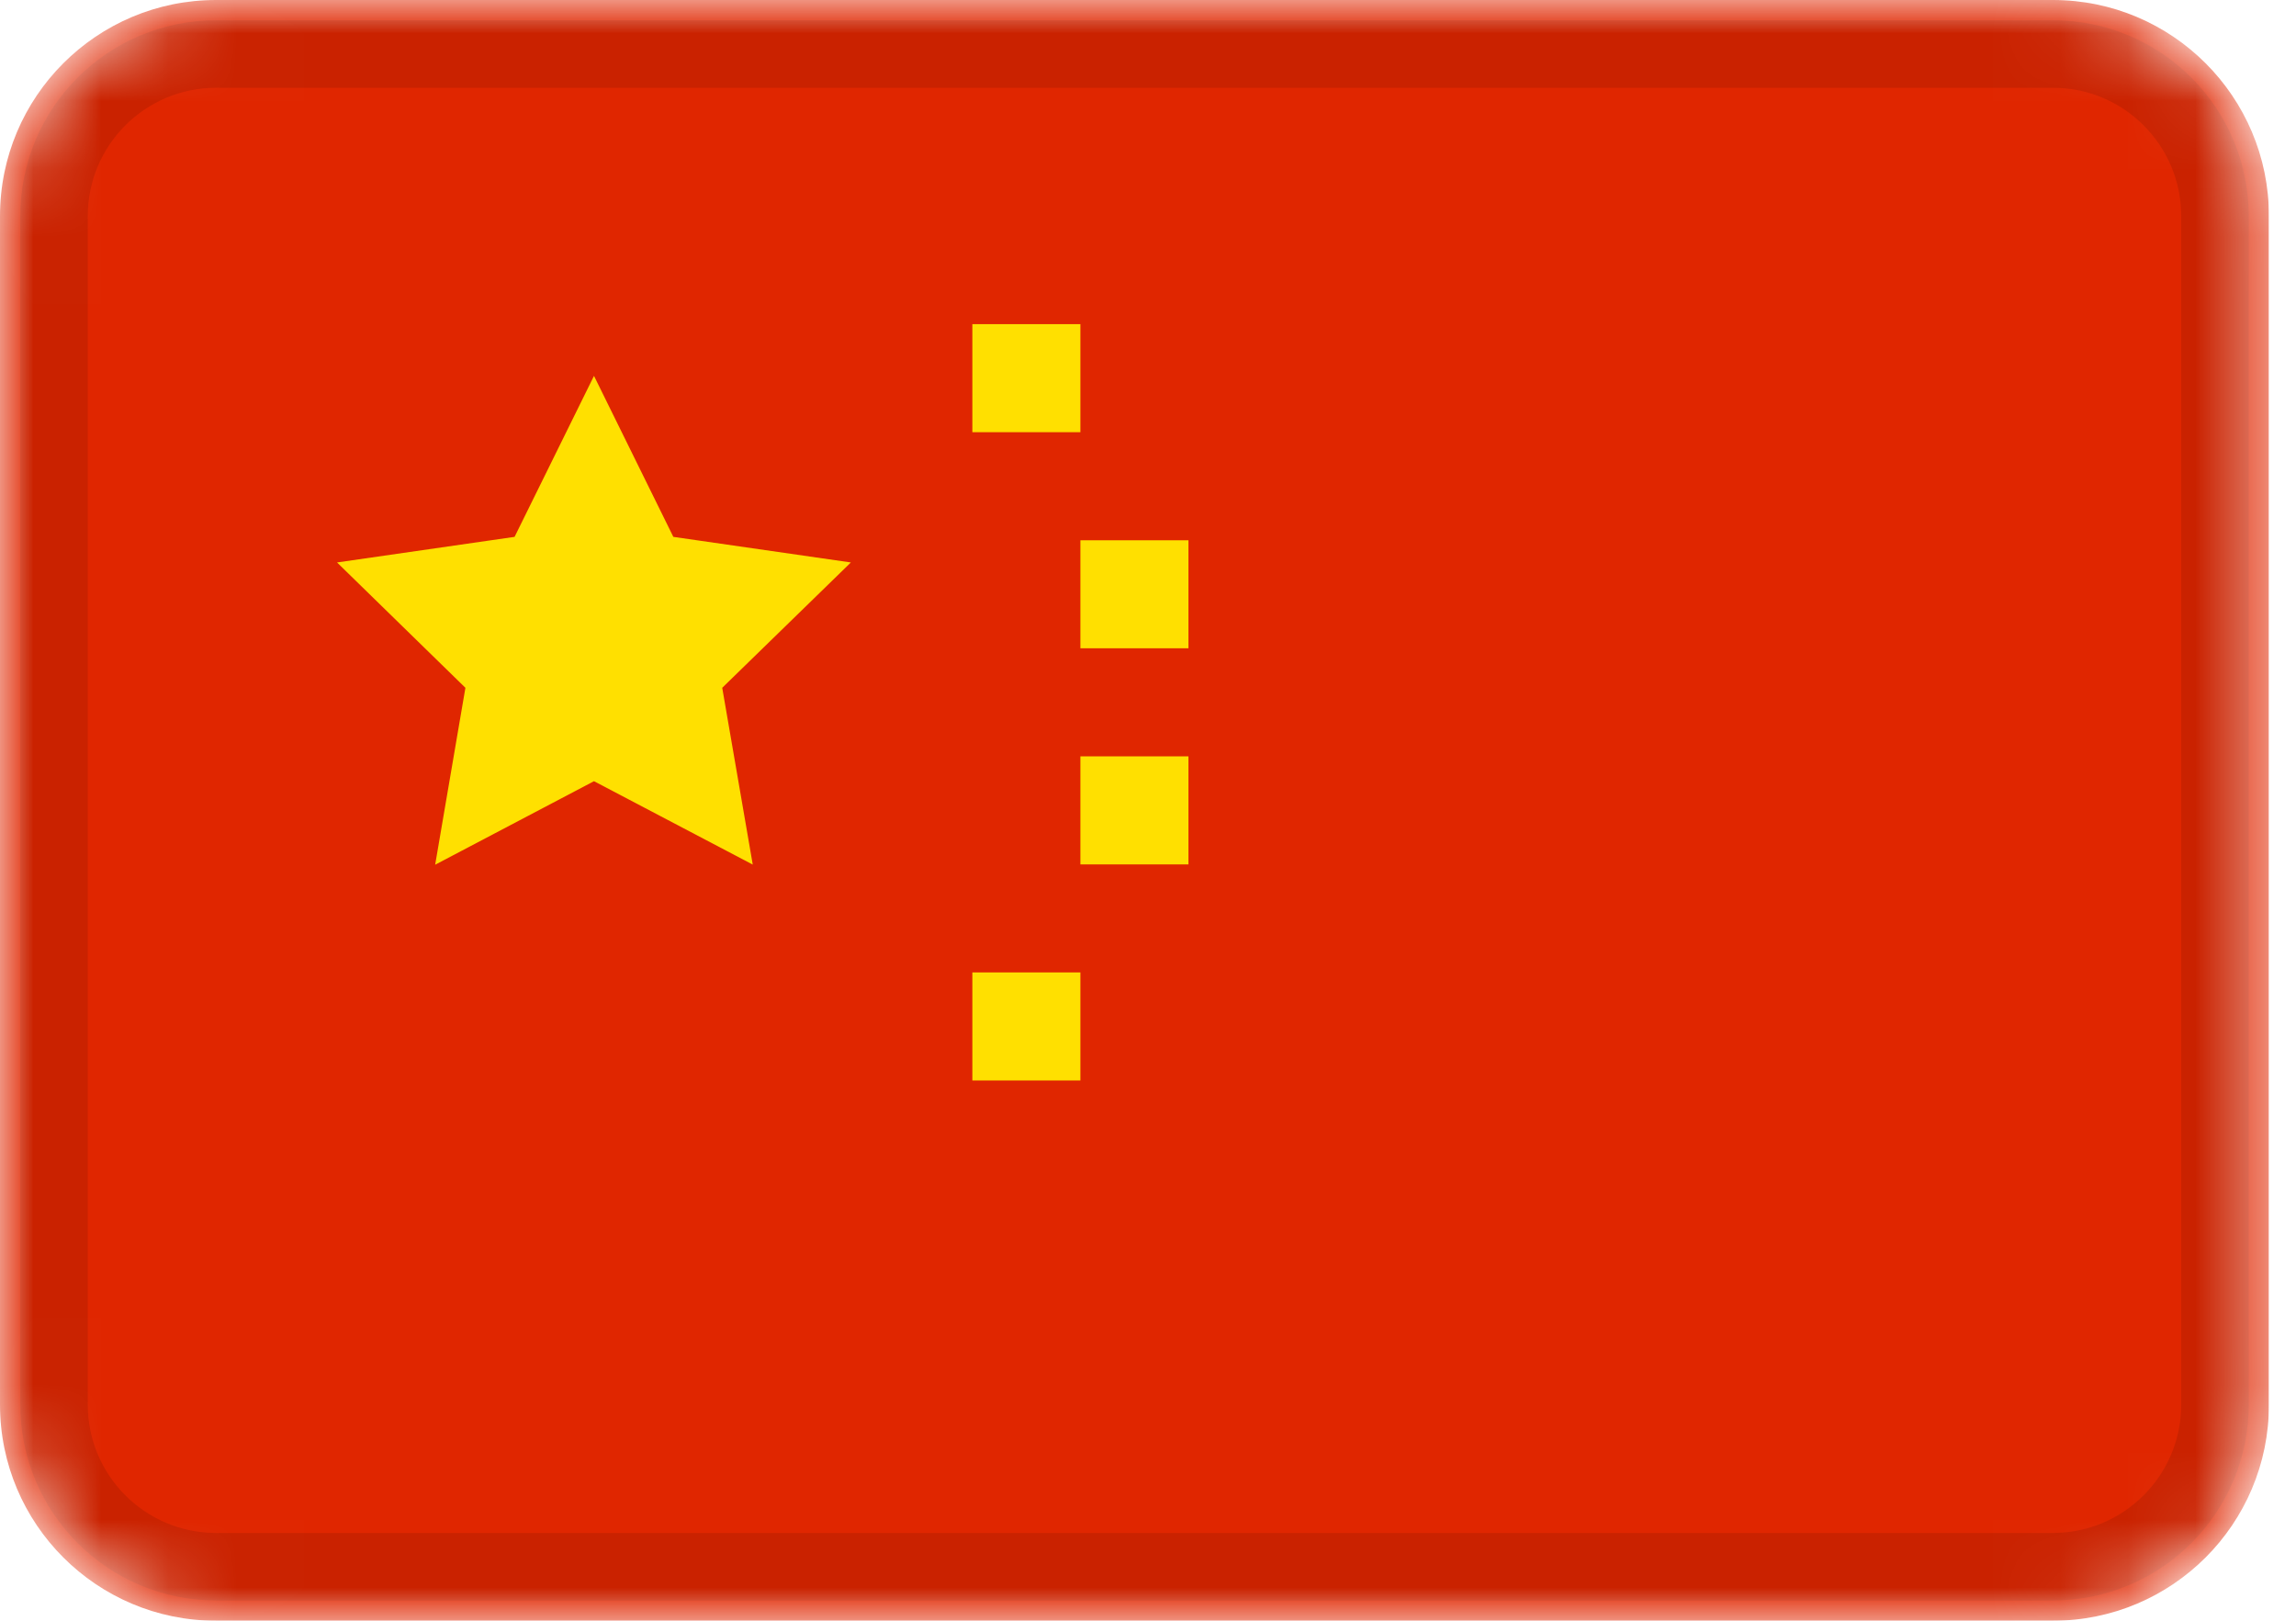 <svg width="34" height="24" viewBox="0 0 34 24" fill="none" xmlns="http://www.w3.org/2000/svg">
    <g clip-path="url(#clip0_3352_7518)">
        <mask id="mask0_3352_7518" style="mask-type:alpha" maskUnits="userSpaceOnUse" x="-1" y="0" width="35" height="24">
            <path d="M30.399 0H3.2C1.432 0 -0 1.433 -0 3.2V20.8C-0 22.567 1.432 24 3.2 24H30.399C32.167 24 33.599 22.567 33.599 20.8V3.2C33.599 1.433 32.167 0 30.399 0Z" fill="white"/>
        </mask>
        <g mask="url(#mask0_3352_7518)">
            <path d="M30.399 0H3.2C1.432 0 -0 1.433 -0 3.2V20.8C-0 22.567 1.432 24 3.2 24H30.399C32.167 24 33.599 22.567 33.599 20.8V3.2C33.599 1.433 32.167 0 30.399 0Z" fill="#E02600"/>
            <path fill-rule="evenodd" clip-rule="evenodd" d="M8.796 11.568L6.444 12.805L6.892 10.185L4.991 8.329L7.62 7.95L8.796 5.566L9.971 7.95L12.6 8.329L10.695 10.185L11.147 12.803L8.796 11.568ZM14.399 4.8H15.999V6.4H14.399V4.8ZM15.999 8H17.599V9.6H15.999V8ZM15.999 11.2H17.599V12.8H15.999V11.2ZM14.399 14.4H15.999V16H14.399V14.4Z" fill="#FFE000"/>
            <path d="M30.4 0.8H3.2C1.874 0.8 0.8 1.874 0.8 3.2V20.8C0.8 22.125 1.874 23.2 3.2 23.2H30.4C31.725 23.2 32.8 22.125 32.8 20.8V3.2C32.8 1.874 31.725 0.8 30.4 0.8Z" stroke="black" stroke-opacity="0.1"/>
        </g>
    </g>
    <defs>
        <clipPath id="clip0_3352_7518">
            <rect width="33.6" height="24" fill="white" transform="translate(-0)"/>
        </clipPath>
    </defs>
</svg>

